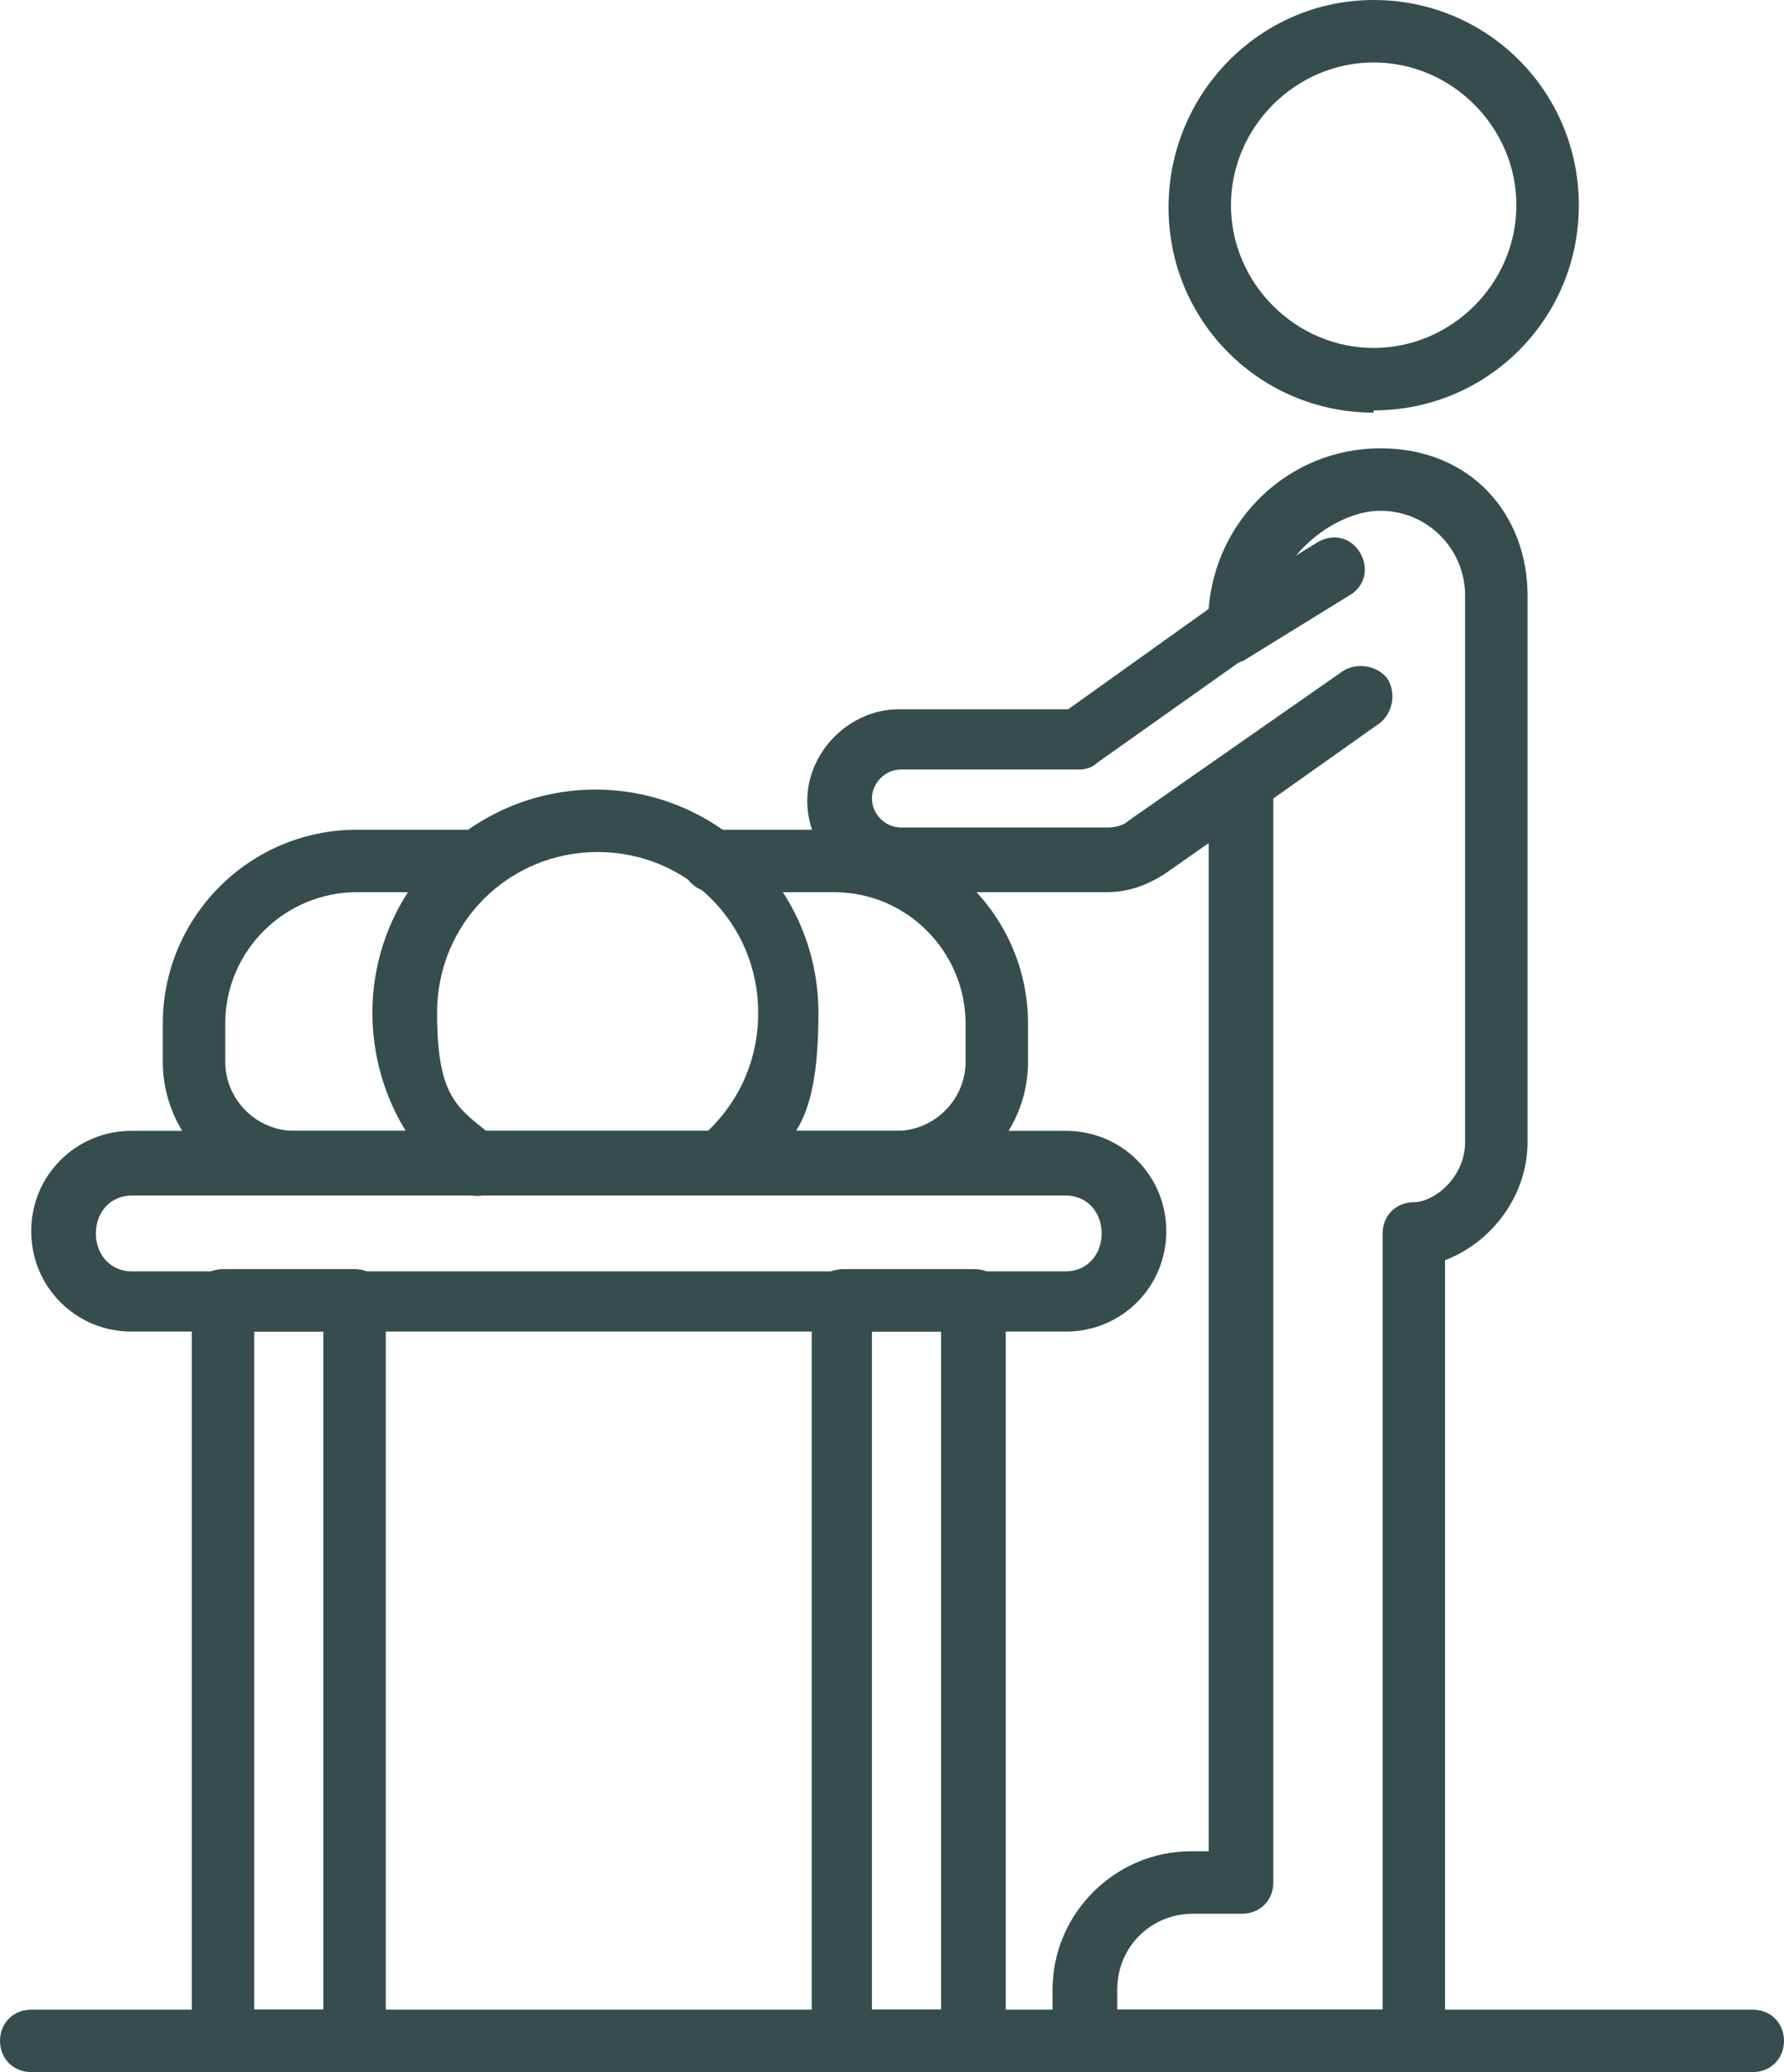 <?xml version="1.0" encoding="UTF-8"?>
<svg xmlns="http://www.w3.org/2000/svg" id="Calque_1" data-name="Calque 1" version="1.1" viewBox="0 0 80 92.9">
  <defs>
    <style>
      .cls-1 {
        fill: #364d4e;
        stroke-width: 0px;
      }
    </style>
  </defs>
  <path class="cls-1" d="M40.3,53.6H13.3c-3.3,0-6-2.7-6-6v-1.7c0-4.8,3.9-8.7,8.7-8.7h5.4c.8,0,1.4.6,1.4,1.4s-.6,1.4-1.4,1.4h-5.4c-3.2,0-5.9,2.6-5.9,5.9v1.7c0,1.7,1.4,3.1,3.1,3.1h27c1.7,0,3.1-1.4,3.1-3.1v-1.7c0-3.2-2.6-5.9-5.9-5.9h-5.4c-.8,0-1.4-.6-1.4-1.4s.6-1.4,1.4-1.4h5.4c4.8,0,8.7,3.9,8.7,8.7v1.7c0,3.3-2.7,6-6,6Z"></path>
  <path class="cls-1" d="M32.2,53.6c-.4,0-.8-.2-1.1-.5-.5-.6-.4-1.5.2-2,1.7-1.4,2.7-3.4,2.7-5.7,0-4-3.2-7.2-7.2-7.2s-7.2,3.2-7.2,7.2,1,4.3,2.7,5.7c.6.5.7,1.4.2,2-.5.6-1.4.7-2,.2-2.4-1.9-3.8-4.8-3.8-7.9,0-5.5,4.5-10,10-10s10,4.5,10,10-1.4,6-3.8,7.9c-.3.2-.6.3-.9.3Z"></path>
  <path class="cls-1" d="M47.8,59.7H5.9c-2.5,0-4.5-2-4.5-4.5s2-4.5,4.5-4.5h41.9c2.5,0,4.5,2,4.5,4.5s-2,4.5-4.5,4.5ZM5.9,53.6c-.9,0-1.6.7-1.6,1.7s.7,1.7,1.6,1.7h41.9c.9,0,1.6-.7,1.6-1.7s-.7-1.7-1.6-1.7H5.9Z"></path>
  <path class="cls-1" d="M15.9,92.9h-5.9c-.8,0-1.4-.6-1.4-1.4v-33.2c0-.8.6-1.4,1.4-1.4h5.9c.8,0,1.4.6,1.4,1.4v33.2c0,.8-.6,1.4-1.4,1.4ZM11.4,90.1h3.1v-30.4h-3.1v30.4Z"></path>
  <path class="cls-1" d="M43.7,92.9h-5.9c-.8,0-1.4-.6-1.4-1.4v-33.2c0-.8.6-1.4,1.4-1.4h5.9c.8,0,1.4.6,1.4,1.4v33.2c0,.8-.6,1.4-1.4,1.4ZM39.1,90.1h3.1v-30.4h-3.1v30.4Z"></path>
  <path class="cls-1" d="M61.6,18.5c-5.1,0-9.2-4.1-9.2-9.2S56.5,0,61.6,0s9.2,4.1,9.2,9.2-4.1,9.2-9.2,9.2ZM61.6,2.8c-3.5,0-6.4,2.9-6.4,6.4s2.9,6.4,6.4,6.4,6.4-2.9,6.4-6.4-2.9-6.4-6.4-6.4Z"></path>
  <path class="cls-1" d="M63.4,92.9h-14.8c-.8,0-1.4-.6-1.4-1.4v-2.3c0-3.4,2.8-6.2,6.2-6.2h.8v-45.2l-2,1.4c-.8.5-1.6.8-2.6.8h-9.3c-2.3,0-4.1-1.9-4.1-4.1s1.9-4.1,4.1-4.1h7.6l6.3-4.5c.3-4,3.6-7.2,7.7-7.2s6.6,3,6.6,6.6v24.5c0,2.4-1.6,4.5-3.7,5.3v35c0,.8-.6,1.4-1.4,1.4ZM50,90.1h12v-34.8c0-.8.6-1.4,1.4-1.4.9,0,2.3-1.1,2.3-2.7v-24.5c0-2.1-1.7-3.8-3.8-3.8s-4.9,2.2-4.9,4.9v.2c0,.5-.2.9-.6,1.1l-7.2,5.1c-.2.2-.5.3-.8.3h-8c-.7,0-1.3.6-1.3,1.3s.6,1.3,1.3,1.3h9.3c.3,0,.7-.1.9-.3l9.6-6.7c.6-.4,1.5-.3,2,.3.4.6.3,1.5-.3,2l-4.8,3.4v48.6c0,.8-.6,1.4-1.4,1.4h-2.2c-1.9,0-3.4,1.5-3.4,3.4v.9Z"></path>
  <path class="cls-1" d="M55.1,29.8c-.5,0-.9-.2-1.2-.7-.4-.7-.2-1.5.5-1.9l4.7-2.9c.7-.4,1.5-.2,1.9.5.4.7.2,1.5-.5,1.9l-4.7,2.9c-.2.1-.5.2-.7.2Z"></path>
  <path class="cls-1" d="M78.6,92.9H1.4c-.8,0-1.4-.6-1.4-1.4s.6-1.4,1.4-1.4h77.2c.8,0,1.4.6,1.4,1.4s-.6,1.4-1.4,1.4Z"></path>
</svg>
